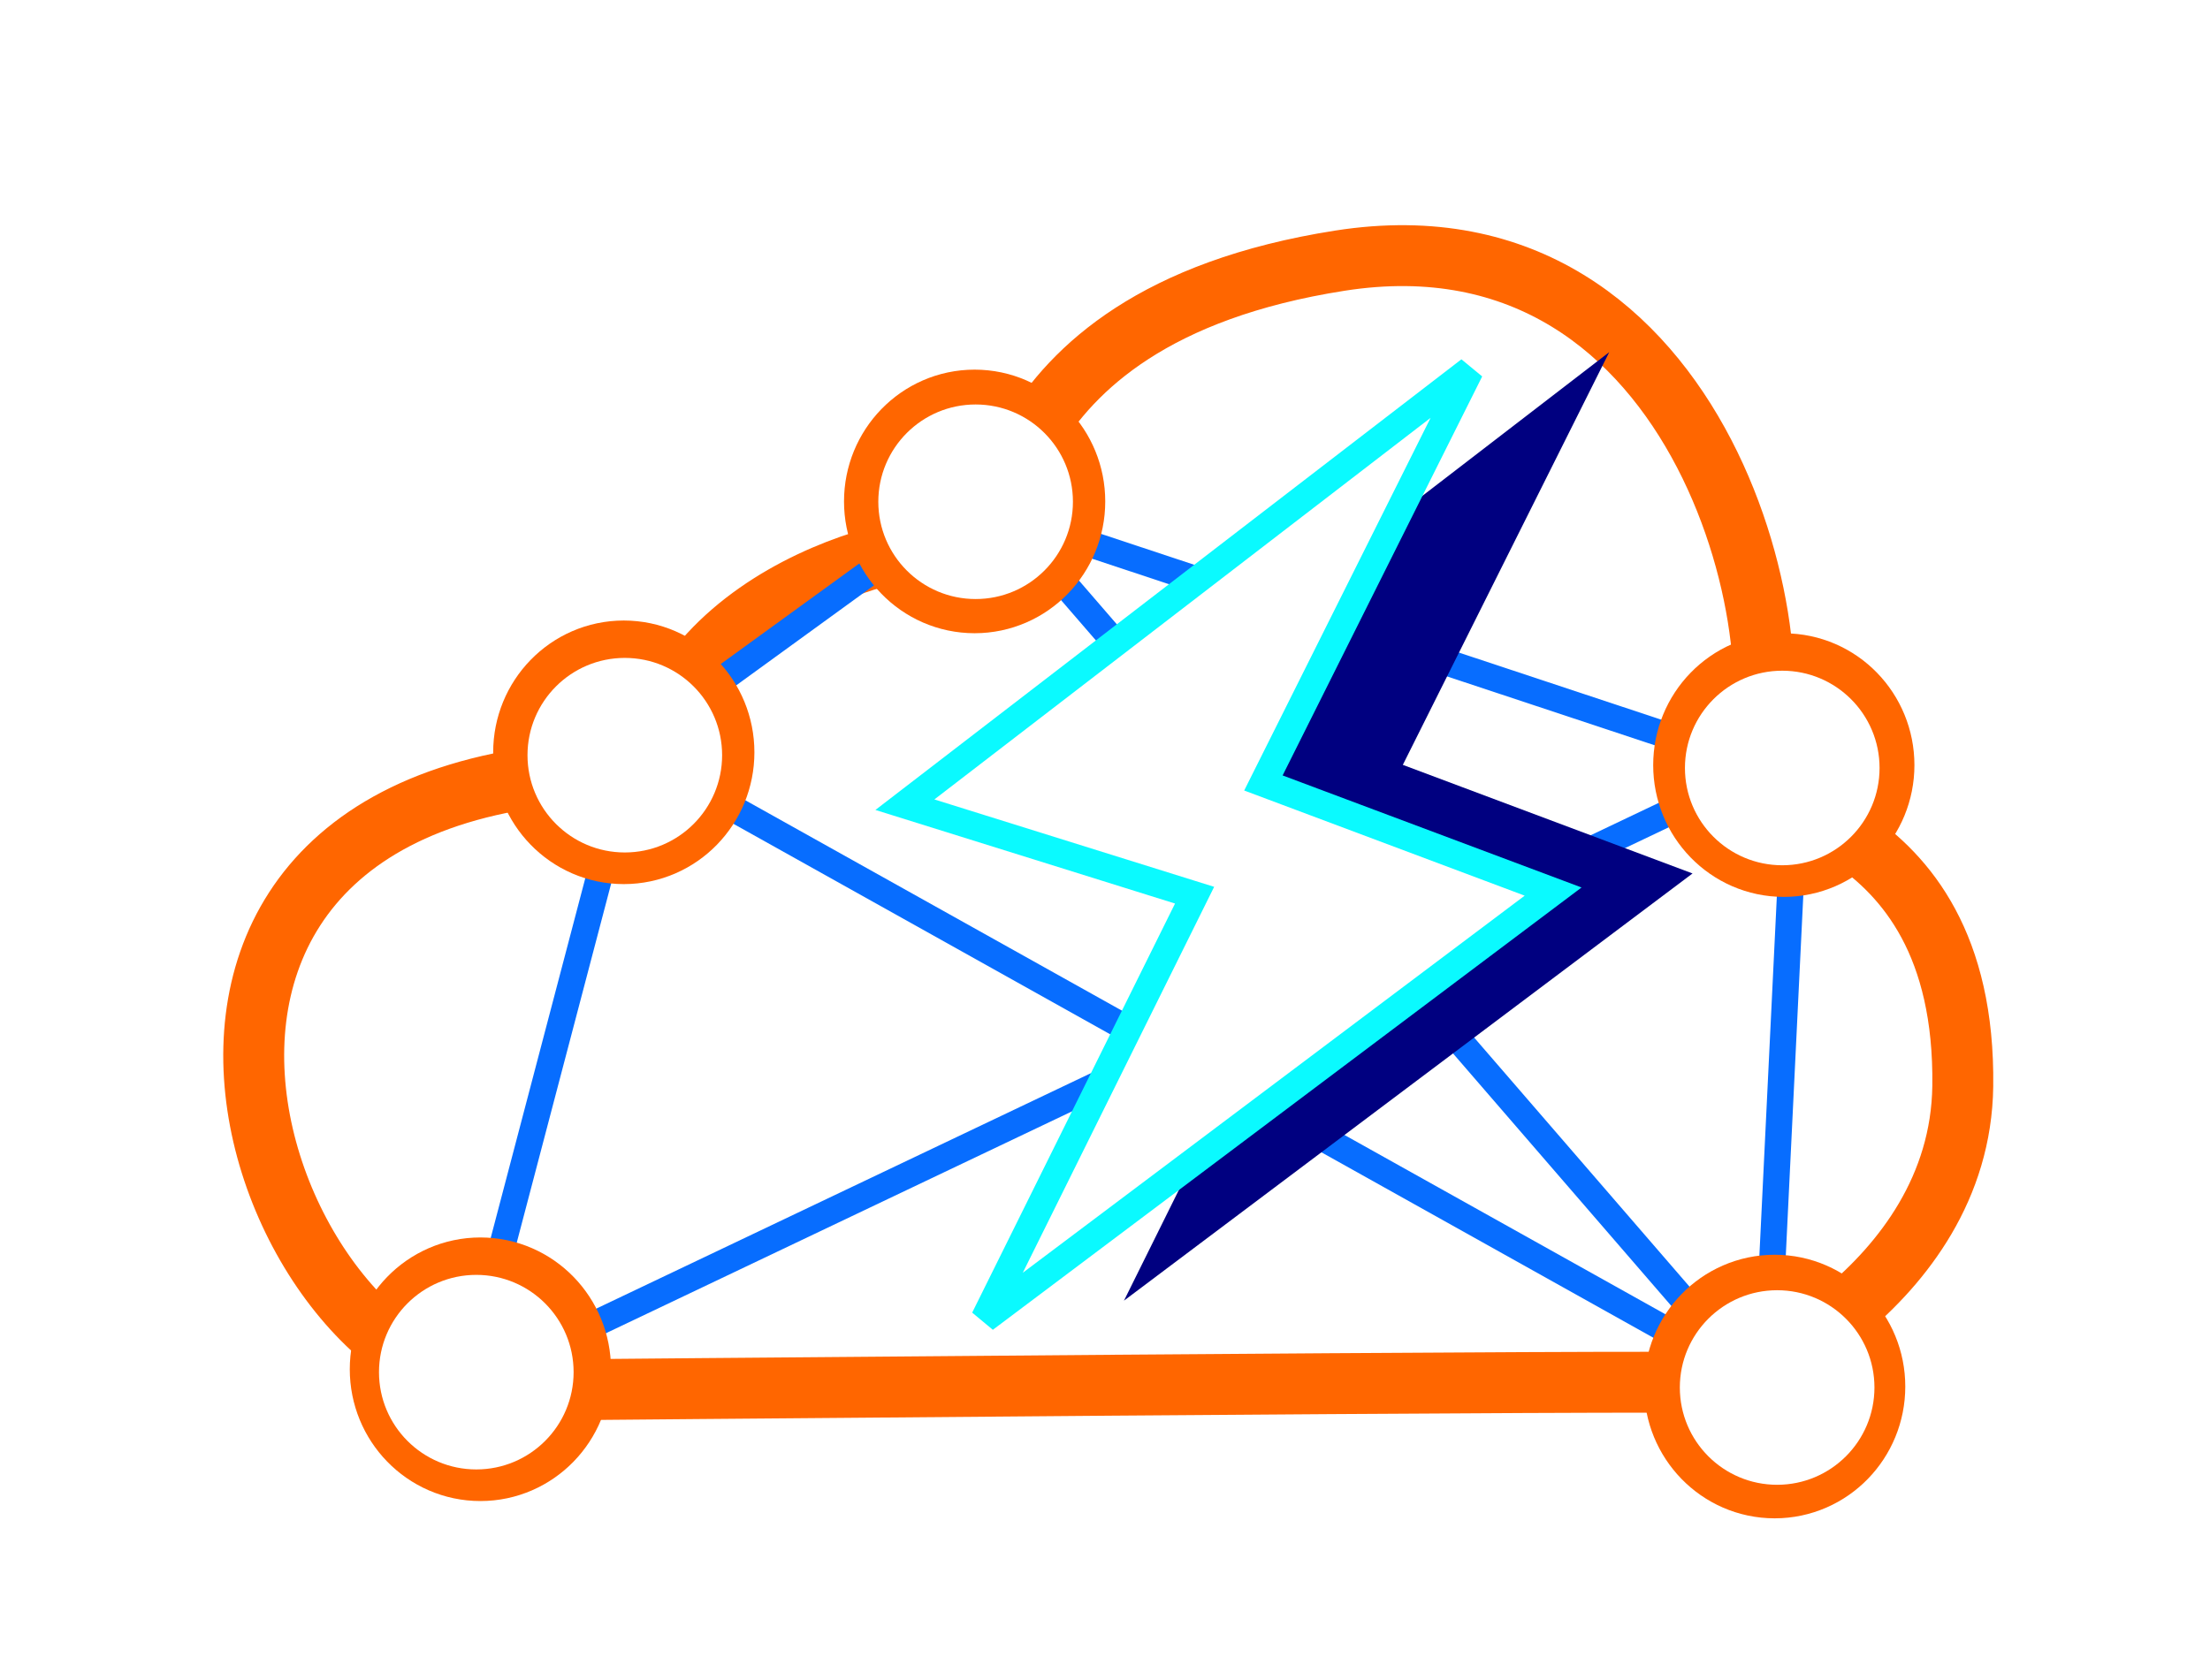 <?xml version="1.0" encoding="UTF-8" standalone="no"?>
<!-- Created with Inkscape (http://www.inkscape.org/) -->

<svg
   width="96mm"
   height="73mm"
   viewBox="0 0 96 73"
   version="1.1"
   id="svg5"
   xml:space="preserve"
   inkscape:version="1.2.2 (b0a84865, 2022-12-01)"
   sodipodi:docname="small-swoole-patterns.svg"
   xmlns:inkscape="http://www.inkscape.org/namespaces/inkscape"
   xmlns:sodipodi="http://sodipodi.sourceforge.net/DTD/sodipodi-0.dtd"
   xmlns="http://www.w3.org/2000/svg"
   xmlns:svg="http://www.w3.org/2000/svg"><sodipodi:namedview
     id="namedview7"
     pagecolor="#ffffff"
     bordercolor="#111111"
     borderopacity="1"
     inkscape:showpageshadow="0"
     inkscape:pageopacity="0"
     inkscape:pagecheckerboard="1"
     inkscape:deskcolor="#d1d1d1"
     inkscape:document-units="mm"
     showgrid="false"
     inkscape:zoom="2.3786088"
     inkscape:cx="185.6127"
     inkscape:cy="156.18373"
     inkscape:window-width="1390"
     inkscape:window-height="847"
     inkscape:window-x="50"
     inkscape:window-y="25"
     inkscape:window-maximized="1"
     inkscape:current-layer="layer1" /><defs
     id="defs2"><filter
       inkscape:collect="always"
       style="color-interpolation-filters:sRGB"
       id="filter2306"
       x="-0.028"
       y="-0.043"
       width="1.057"
       height="1.085"><feGaussianBlur
         inkscape:collect="always"
         stdDeviation="0.328"
         id="feGaussianBlur2308" /></filter><filter
       inkscape:collect="always"
       style="color-interpolation-filters:sRGB"
       id="filter2298-6-6"
       x="-0.613"
       y="-0.586"
       width="2.226"
       height="2.173"><feGaussianBlur
         inkscape:collect="always"
         stdDeviation="0.332"
         id="feGaussianBlur2300-5-2" /></filter><filter
       inkscape:collect="always"
       style="color-interpolation-filters:sRGB"
       id="filter2298-6-9"
       x="-0.613"
       y="-0.586"
       width="2.226"
       height="2.173"><feGaussianBlur
         inkscape:collect="always"
         stdDeviation="0.332"
         id="feGaussianBlur2300-5-9" /></filter><filter
       inkscape:collect="always"
       style="color-interpolation-filters:sRGB"
       id="filter3907"
       x="-0.02"
       y="-0.044"
       width="1.079"
       height="1.09"><feGaussianBlur
         inkscape:collect="always"
         stdDeviation="0.279"
         id="feGaussianBlur3909" /></filter><filter
       inkscape:collect="always"
       style="color-interpolation-filters:sRGB"
       id="filter3911"
       x="-0.169"
       y="-0.03"
       width="1.339"
       height="1.059"><feGaussianBlur
         inkscape:collect="always"
         stdDeviation="0.279"
         id="feGaussianBlur3913" /></filter><filter
       inkscape:collect="always"
       style="color-interpolation-filters:sRGB"
       id="filter3919"
       x="-0.016"
       y="-0.032"
       width="1.056"
       height="1.064"><feGaussianBlur
         inkscape:collect="always"
         stdDeviation="0.279"
         id="feGaussianBlur3921" /></filter><filter
       inkscape:collect="always"
       style="color-interpolation-filters:sRGB"
       id="filter3923"
       x="-0.029"
       y="-0.024"
       width="1.058"
       height="1.047"><feGaussianBlur
         inkscape:collect="always"
         stdDeviation="0.209"
         id="feGaussianBlur3925" /></filter><filter
       inkscape:collect="always"
       style="color-interpolation-filters:sRGB"
       id="filter2298-6-9-9"
       x="-0.613"
       y="-0.586"
       width="2.226"
       height="2.173"><feGaussianBlur
         inkscape:collect="always"
         stdDeviation="0.332"
         id="feGaussianBlur2300-5-9-0" /></filter><filter
       inkscape:collect="always"
       style="color-interpolation-filters:sRGB"
       id="filter2298-6-9-6"
       x="-0.613"
       y="-0.586"
       width="2.226"
       height="2.173"><feGaussianBlur
         inkscape:collect="always"
         stdDeviation="0.332"
         id="feGaussianBlur2300-5-9-3" /></filter><filter
       inkscape:collect="always"
       style="color-interpolation-filters:sRGB"
       id="filter2298-6-9-3"
       x="-0.613"
       y="-0.586"
       width="2.226"
       height="2.173"><feGaussianBlur
         inkscape:collect="always"
         stdDeviation="0.332"
         id="feGaussianBlur2300-5-9-08" /></filter><filter
       inkscape:collect="always"
       style="color-interpolation-filters:sRGB"
       id="filter2298-6-9-0"
       x="-0.613"
       y="-0.586"
       width="2.226"
       height="2.173"><feGaussianBlur
         inkscape:collect="always"
         stdDeviation="0.332"
         id="feGaussianBlur2300-5-9-4" /></filter><filter
       inkscape:collect="always"
       style="color-interpolation-filters:sRGB"
       id="filter4276"
       x="-0.622"
       y="-0.03"
       width="2.265"
       height="1.041"><feGaussianBlur
         inkscape:collect="always"
         stdDeviation="0.107"
         id="feGaussianBlur4278" /></filter></defs><g
     inkscape:label="Calque 1"
     inkscape:groupmode="layer"
     id="layer1"><path
       style="fill:#ffffff;stroke:#ff6600;stroke-width:2.646;stroke-dasharray:none;stroke-opacity:1;filter:url(#filter2306)"
       d="M 28.316,33.507 C 29.574,25.327 40.743,22.967 42.316,23.911 43.889,24.855 42.159,13.843 58.204,11.326 74.25,8.809 78.431,28.764 75.98,33.664 c -0.787,1.573 9.439,1.258 9.281,13.529 -0.113,8.809 -10.068,13.057 -10.697,12.899 -0.629,-0.157 -52.227,0.315 -52.227,0.315 -11.326,0.157 -20.765,-27.529 5.978,-26.9 z"
       id="path736"
       sodipodi:nodetypes="cssssscc" /><ellipse
       style="fill:#ffffff;fill-rule:evenodd;stroke:#07faff;stroke-width:2.646;stroke-dasharray:none;stroke-opacity:1;filter:url(#filter2298-6-6)"
       id="path2296-7-7"
       cx="43.732"
       cy="22.81"
       rx="1.729"
       ry="1.808" /><path
       style="fill:#ffffff;stroke:#076dff;stroke-width:1.146;stroke-dasharray:none;stroke-opacity:1;filter:url(#filter3911)"
       d="m 20.293,59.935 7.236,-27.529"
       id="path3843" /><path
       style="fill:#ffffff;stroke:#076dff;stroke-width:1.146;stroke-dasharray:none;stroke-opacity:1;filter:url(#filter3923)"
       d="M 75.98,59.778 43.889,22.653"
       id="path3845" /><path
       style="fill:#ffffff;fill-opacity:0;stroke:#076dff;stroke-width:1.146;stroke-dasharray:none;stroke-opacity:1;filter:url(#filter3919)"
       d="M 20.45,60.092 76.61,33.35 43.889,22.495"
       id="path3847" /><path
       style="fill:#ffffff;fill-opacity:0;stroke:#076dff;stroke-width:1.146;stroke-dasharray:none;stroke-opacity:1;filter:url(#filter3907)"
       d="m 27.529,32.72 48.137,26.9 h -0.157 v 0"
       id="path3903" /><g
       id="g3929"
       transform="translate(-64.359,-74.837)"
       style="stroke-width:1.2;stroke-dasharray:none"><path
         style="fill:#000080;stroke-width:1.2;stroke-dasharray:none"
         d="m 109.723,109.015 24.54,-18.877 -8.967,17.933 12.585,4.719 -24.698,18.562 9.124,-18.405 z"
         id="path226-7" /><path
         style="fill:#ffffff;stroke:#0afaff;stroke-width:1.2;stroke-dasharray:none;stroke-opacity:1"
         d="m 103.667,109.802 24.54,-18.877 -8.967,17.933 12.585,4.719 -24.698,18.562 9.124,-18.405 z"
         id="path226" /></g><path
       style="fill:#ffffff;fill-opacity:0;stroke:#076dff;stroke-width:1.146;stroke-dasharray:none;stroke-opacity:1"
       d="M 27.11,32.608 42.126,21.707 v 0"
       id="path4268" /><ellipse
       style="fill:#ffffff;fill-rule:evenodd;stroke:#ff6600;stroke-width:2.646;stroke-dasharray:none;stroke-opacity:1;filter:url(#filter2298-6-9-6)"
       id="path2296-7-1-6"
       cx="143.151"
       cy="133.398"
       rx="1.729"
       ry="1.808"
       transform="matrix(1.859,0,0,1.829,-223.781,-222.197)" /><ellipse
       style="fill:#ffffff;fill-rule:evenodd;stroke:#ff6600;stroke-width:2.646;stroke-dasharray:none;stroke-opacity:1;filter:url(#filter2298-6-9-3)"
       id="path2296-7-1-4"
       cx="143.151"
       cy="133.398"
       rx="1.729"
       ry="1.808"
       transform="matrix(1.859,0,0,1.829,-239.021,-211.296)" /><ellipse
       style="fill:#ffffff;fill-rule:evenodd;stroke:#ff6600;stroke-width:2.646;stroke-dasharray:none;stroke-opacity:1;filter:url(#filter2298-6-9-0)"
       id="path2296-7-1-64"
       cx="143.151"
       cy="133.398"
       rx="1.729"
       ry="1.808"
       transform="matrix(1.859,0,0,1.829,-245.25,-184.489)" /><path
       style="mix-blend-mode:normal;fill:#ffffff;fill-opacity:0;stroke:#076dff;stroke-width:1.146;stroke-dasharray:none;stroke-opacity:1;filter:url(#filter4276)"
       d="m 76.72,60.306 1.335,-27.475 h -0.111"
       id="path4274" /><ellipse
       style="fill:#ffffff;fill-rule:evenodd;stroke:#ff6600;stroke-width:2.646;stroke-dasharray:none;stroke-opacity:1;filter:url(#filter2298-6-9-9)"
       id="path2296-7-1-5"
       cx="143.151"
       cy="133.398"
       rx="1.729"
       ry="1.808"
       transform="matrix(1.859,0,0,1.829,-188.631,-210.74)" /><ellipse
       style="fill:#ffffff;fill-rule:evenodd;stroke:#ff6600;stroke-width:2.646;stroke-dasharray:none;stroke-opacity:1;filter:url(#filter2298-6-9)"
       id="path2296-7-1"
       cx="143.151"
       cy="133.398"
       rx="1.729"
       ry="1.808"
       transform="matrix(1.859,0,0,1.829,-189.028,-183.738)" /><circle
       style="fill:#ffffff;fill-rule:evenodd;stroke-width:0.265"
       id="path933"
       cx="42.38"
       cy="21.802"
       r="4.227" /><circle
       style="fill:#ffffff;fill-rule:evenodd;stroke-width:0.265"
       id="path933-0"
       cx="27.141"
       cy="32.814"
       r="4.227" /><circle
       style="fill:#ffffff;fill-rule:evenodd;stroke-width:0.265"
       id="path933-0-5"
       cx="20.69"
       cy="59.622"
       r="4.227" /><circle
       style="fill:#ffffff;fill-rule:evenodd;stroke-width:0.265"
       id="path933-0-5-2"
       cx="77.197"
       cy="60.289"
       r="4.227" /><circle
       style="fill:#ffffff;fill-rule:evenodd;stroke-width:0.265"
       id="path933-0-5-2-2"
       cx="77.419"
       cy="33.37"
       r="4.227" /></g></svg>
